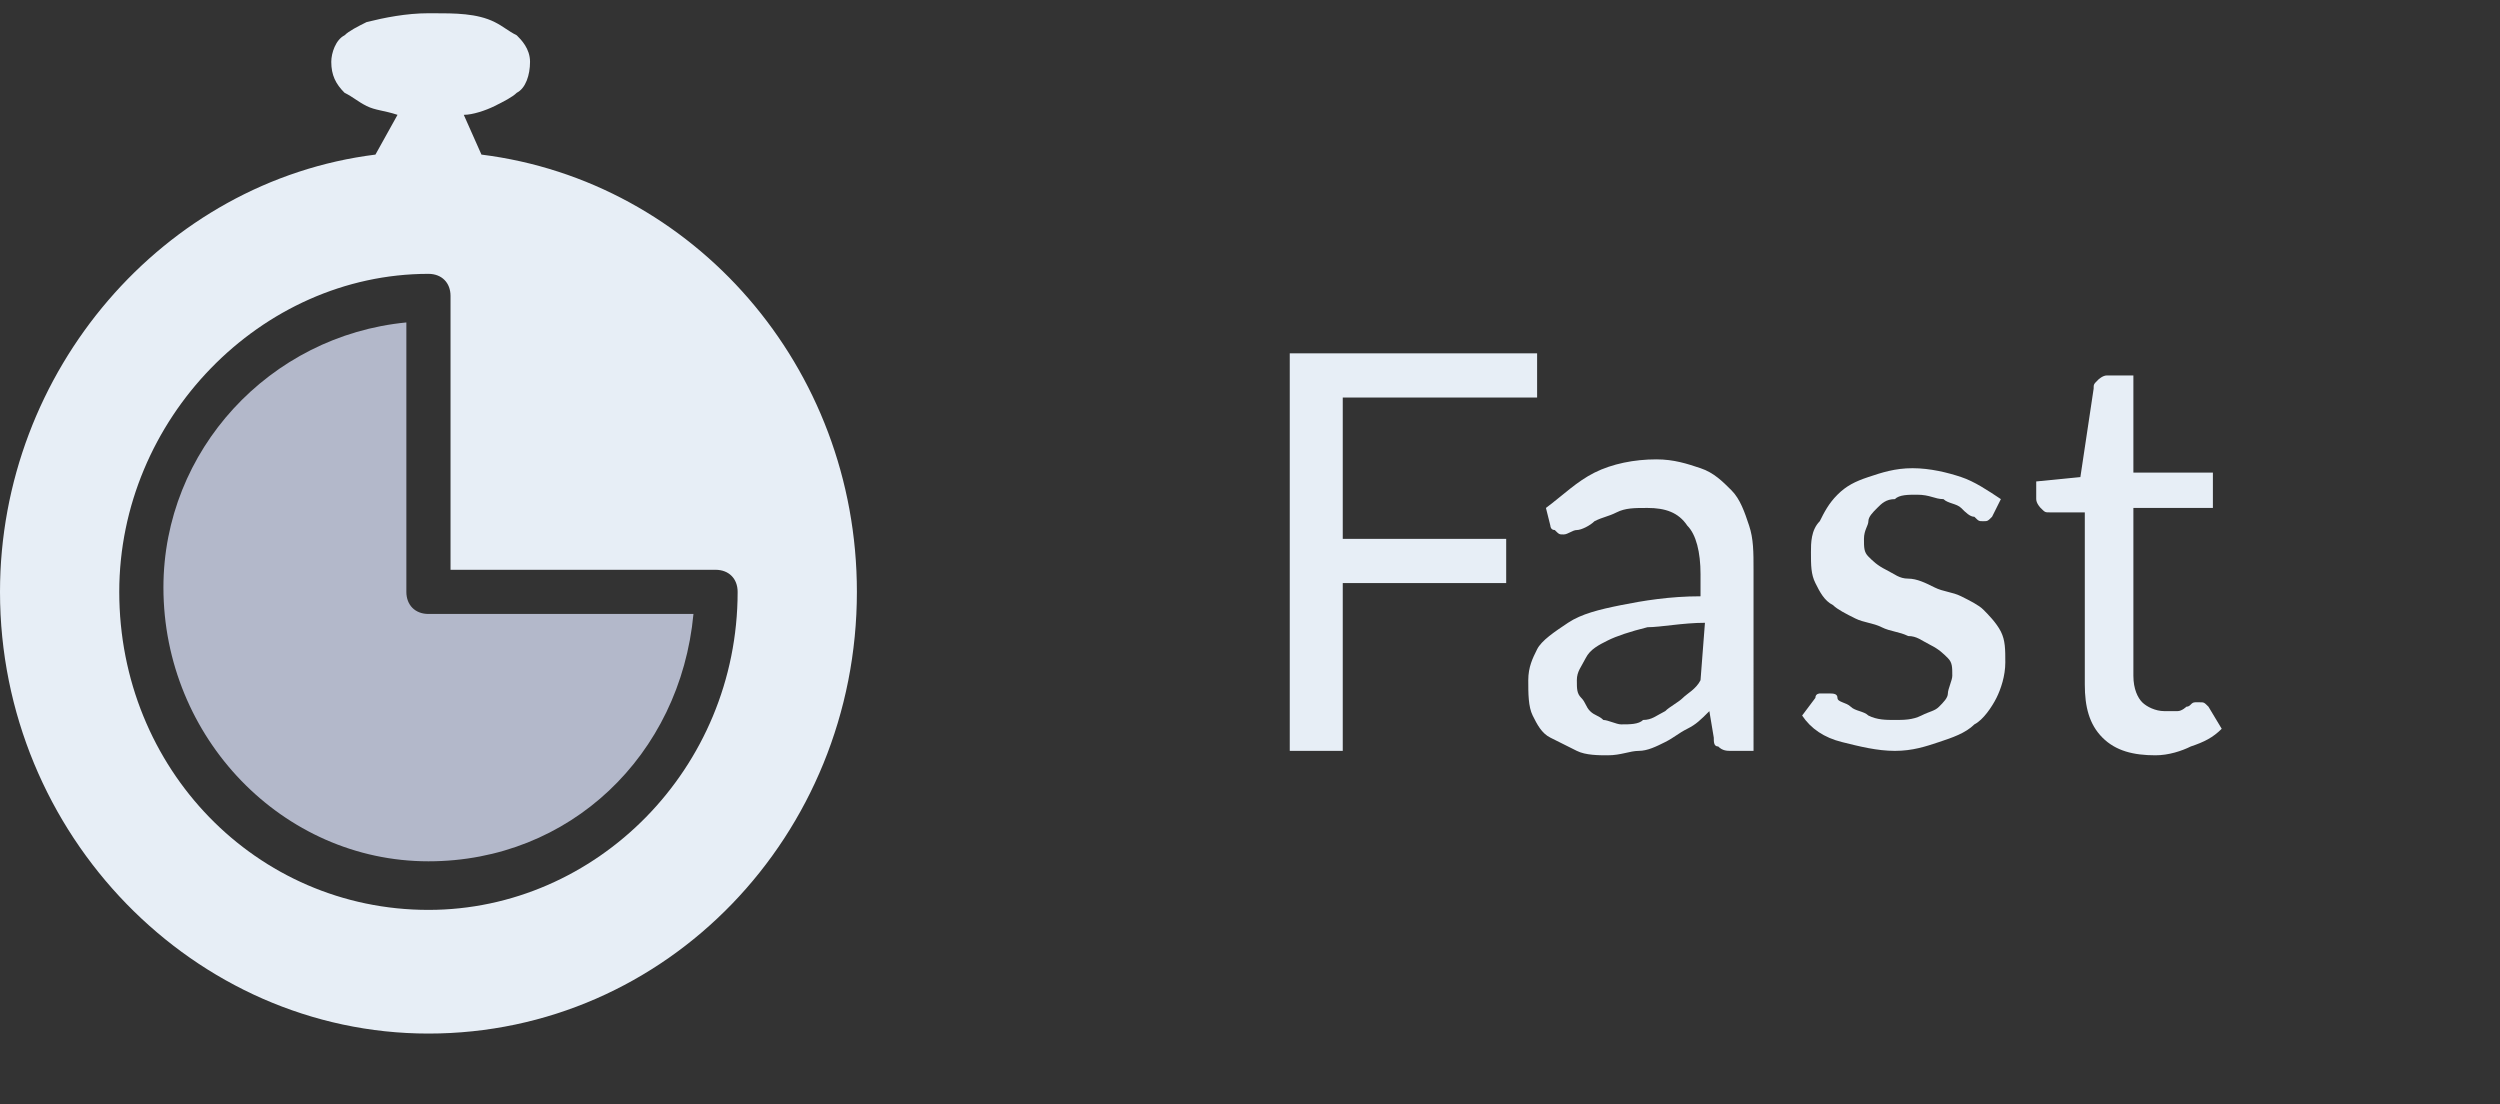 <?xml version="1.0" encoding="utf-8"?>
<!-- Generator: Adobe Illustrator 24.1.2, SVG Export Plug-In . SVG Version: 6.00 Build 0)  -->
<svg version="1.1" id="Layer_1" xmlns="http://www.w3.org/2000/svg" xmlns:xlink="http://www.w3.org/1999/xlink" x="0px" y="0px"
	 viewBox="0 0 56.6 25" style="enable-background:new 0 0 56.6 25;" xml:space="preserve">
<rect x="0" y="0" width="56.6" height="25" fill="#333333" stroke="none"/>
<style type="text/css">
	.st0{enable-background:new    ;}
	.st1{fill:#E7EEF6;}
	.st2{fill-rule:evenodd;clip-rule:evenodd;fill:#B3B8CA;}
</style>
<g>
	<g class="st0">
		<path class="st1" d="M30.4,9v3.2h3.7v1h-3.7V17h-1.2V8h5.6v1H30.4z"/>
		<path class="st1" d="M35,11.5c0.4-0.3,0.7-0.6,1.1-0.8s0.9-0.3,1.4-0.3c0.4,0,0.7,0.1,1,0.2c0.3,0.1,0.5,0.3,0.7,0.5
			s0.3,0.5,0.4,0.8c0.1,0.3,0.1,0.6,0.1,1V17h-0.5c-0.1,0-0.2,0-0.3-0.1c-0.1,0-0.1-0.1-0.1-0.2l-0.1-0.6c-0.2,0.2-0.3,0.3-0.5,0.4
			s-0.3,0.2-0.5,0.3S37.3,17,37.1,17s-0.4,0.1-0.7,0.1c-0.2,0-0.5,0-0.7-0.1s-0.4-0.2-0.6-0.3c-0.2-0.1-0.3-0.3-0.4-0.5
			c-0.1-0.2-0.1-0.5-0.1-0.8s0.1-0.5,0.2-0.7c0.1-0.2,0.4-0.4,0.7-0.6c0.3-0.2,0.7-0.3,1.2-0.4c0.5-0.1,1.1-0.2,1.8-0.2V13
			c0-0.5-0.1-0.9-0.3-1.1c-0.2-0.3-0.5-0.4-0.9-0.4c-0.3,0-0.5,0-0.7,0.1s-0.3,0.1-0.5,0.2C36,11.9,35.8,12,35.7,12
			s-0.2,0.1-0.3,0.1s-0.1,0-0.2-0.1c-0.1,0-0.1-0.1-0.1-0.1L35,11.5z M38.6,14.1c-0.5,0-1,0.1-1.3,0.1c-0.4,0.1-0.7,0.2-0.9,0.3
			s-0.4,0.2-0.5,0.4s-0.2,0.3-0.2,0.5s0,0.3,0.1,0.4c0.1,0.1,0.1,0.2,0.2,0.3c0.1,0.1,0.2,0.1,0.3,0.2c0.1,0,0.3,0.1,0.4,0.1
			c0.2,0,0.4,0,0.5-0.1c0.2,0,0.3-0.1,0.5-0.2c0.1-0.1,0.3-0.2,0.4-0.3c0.1-0.1,0.3-0.2,0.4-0.4L38.6,14.1L38.6,14.1z"/>
		<path class="st1" d="M45.1,11.7c-0.1,0.1-0.1,0.1-0.2,0.1c-0.1,0-0.1,0-0.2-0.1c-0.1,0-0.2-0.1-0.3-0.2s-0.3-0.1-0.4-0.2
			c-0.2,0-0.3-0.1-0.6-0.1c-0.2,0-0.4,0-0.5,0.1c-0.2,0-0.3,0.1-0.4,0.2s-0.2,0.2-0.2,0.3s-0.1,0.2-0.1,0.4s0,0.3,0.1,0.4
			c0.1,0.1,0.2,0.2,0.4,0.3s0.3,0.2,0.5,0.2s0.4,0.1,0.6,0.2c0.2,0.1,0.4,0.1,0.6,0.2c0.2,0.1,0.4,0.2,0.5,0.3s0.3,0.3,0.4,0.5
			s0.1,0.4,0.1,0.7s-0.1,0.6-0.2,0.8c-0.1,0.2-0.3,0.5-0.5,0.6c-0.2,0.2-0.5,0.3-0.8,0.4s-0.6,0.2-1,0.2s-0.8-0.1-1.2-0.2
			s-0.7-0.3-0.9-0.6l0.3-0.4c0-0.1,0.1-0.1,0.1-0.1s0.1,0,0.2,0c0.1,0,0.2,0,0.2,0.1s0.2,0.1,0.3,0.2s0.3,0.1,0.4,0.2
			c0.2,0.1,0.4,0.1,0.6,0.1c0.2,0,0.4,0,0.6-0.1s0.3-0.1,0.4-0.2s0.2-0.2,0.2-0.3s0.1-0.3,0.1-0.4c0-0.2,0-0.3-0.1-0.4
			c-0.1-0.1-0.2-0.2-0.4-0.3s-0.3-0.2-0.5-0.2c-0.2-0.1-0.4-0.1-0.6-0.2c-0.2-0.1-0.4-0.1-0.6-0.2s-0.4-0.2-0.5-0.3
			c-0.2-0.1-0.3-0.3-0.4-0.5C41,13,41,12.8,41,12.5c0-0.2,0-0.5,0.2-0.7c0.1-0.2,0.2-0.4,0.4-0.6c0.2-0.2,0.4-0.3,0.7-0.4
			c0.3-0.1,0.6-0.2,1-0.2s0.8,0.1,1.1,0.2c0.3,0.1,0.6,0.3,0.9,0.5L45.1,11.7z"/>
		<path class="st1" d="M48.8,17.1c-0.5,0-0.9-0.1-1.2-0.4s-0.4-0.7-0.4-1.2v-3.9h-0.8c-0.1,0-0.1,0-0.2-0.1c0,0-0.1-0.1-0.1-0.2
			v-0.4l1-0.1l0.3-2c0-0.1,0-0.1,0.1-0.2c0,0,0.1-0.1,0.2-0.1h0.6v2.2h1.8v0.8h-1.8v3.8c0,0.3,0.1,0.5,0.2,0.6
			c0.1,0.1,0.3,0.2,0.5,0.2c0.1,0,0.2,0,0.3,0s0.2-0.1,0.2-0.1c0.1,0,0.1-0.1,0.2-0.1h0.1c0.1,0,0.1,0,0.2,0.1l0.3,0.5
			c-0.2,0.2-0.4,0.3-0.7,0.4C49.4,17,49.1,17.1,48.8,17.1z"/>
	</g>
	<g>
		<path class="st1" d="M9.7,0.3c-0.5,0-1,0.1-1.4,0.2C8.1,0.6,7.9,0.7,7.8,0.8C7.6,0.9,7.5,1.2,7.5,1.4c0,0.3,0.1,0.5,0.3,0.7
			C8,2.2,8.1,2.3,8.3,2.4C8.5,2.5,8.7,2.5,9,2.6L8.5,3.5C3.7,4.1,0,8.4,0,13.4c0,5.5,4.4,10,9.7,10c5.4,0,9.7-4.5,9.7-10
			c0-5.1-3.7-9.3-8.5-9.9l-0.4-0.9c0.2,0,0.5-0.1,0.7-0.2c0.2-0.1,0.4-0.2,0.5-0.3C11.9,2,12,1.7,12,1.4s-0.2-0.5-0.3-0.6
			c-0.2-0.1-0.3-0.2-0.5-0.3c-0.4-0.2-0.9-0.2-1.4-0.2C9.8,0.3,9.7,0.3,9.7,0.3z M9.7,6.2c0.3,0,0.5,0.2,0.5,0.5v6.2h6
			c0.3,0,0.5,0.2,0.5,0.5c0,4-3.2,7.2-7,7.2c-3.9,0-7-3.2-7-7.2C2.7,9.5,5.9,6.2,9.7,6.2z"/>
		<path class="st2" d="M9.2,7.3v6.1c0,0.3,0.2,0.5,0.5,0.5h6c-0.3,3.2-2.8,5.6-6,5.6c-3.3,0-6-2.8-6-6.2C3.7,10.2,6.1,7.6,9.2,7.3
			L9.2,7.3z"/>
	</g>
</g>
</svg>
